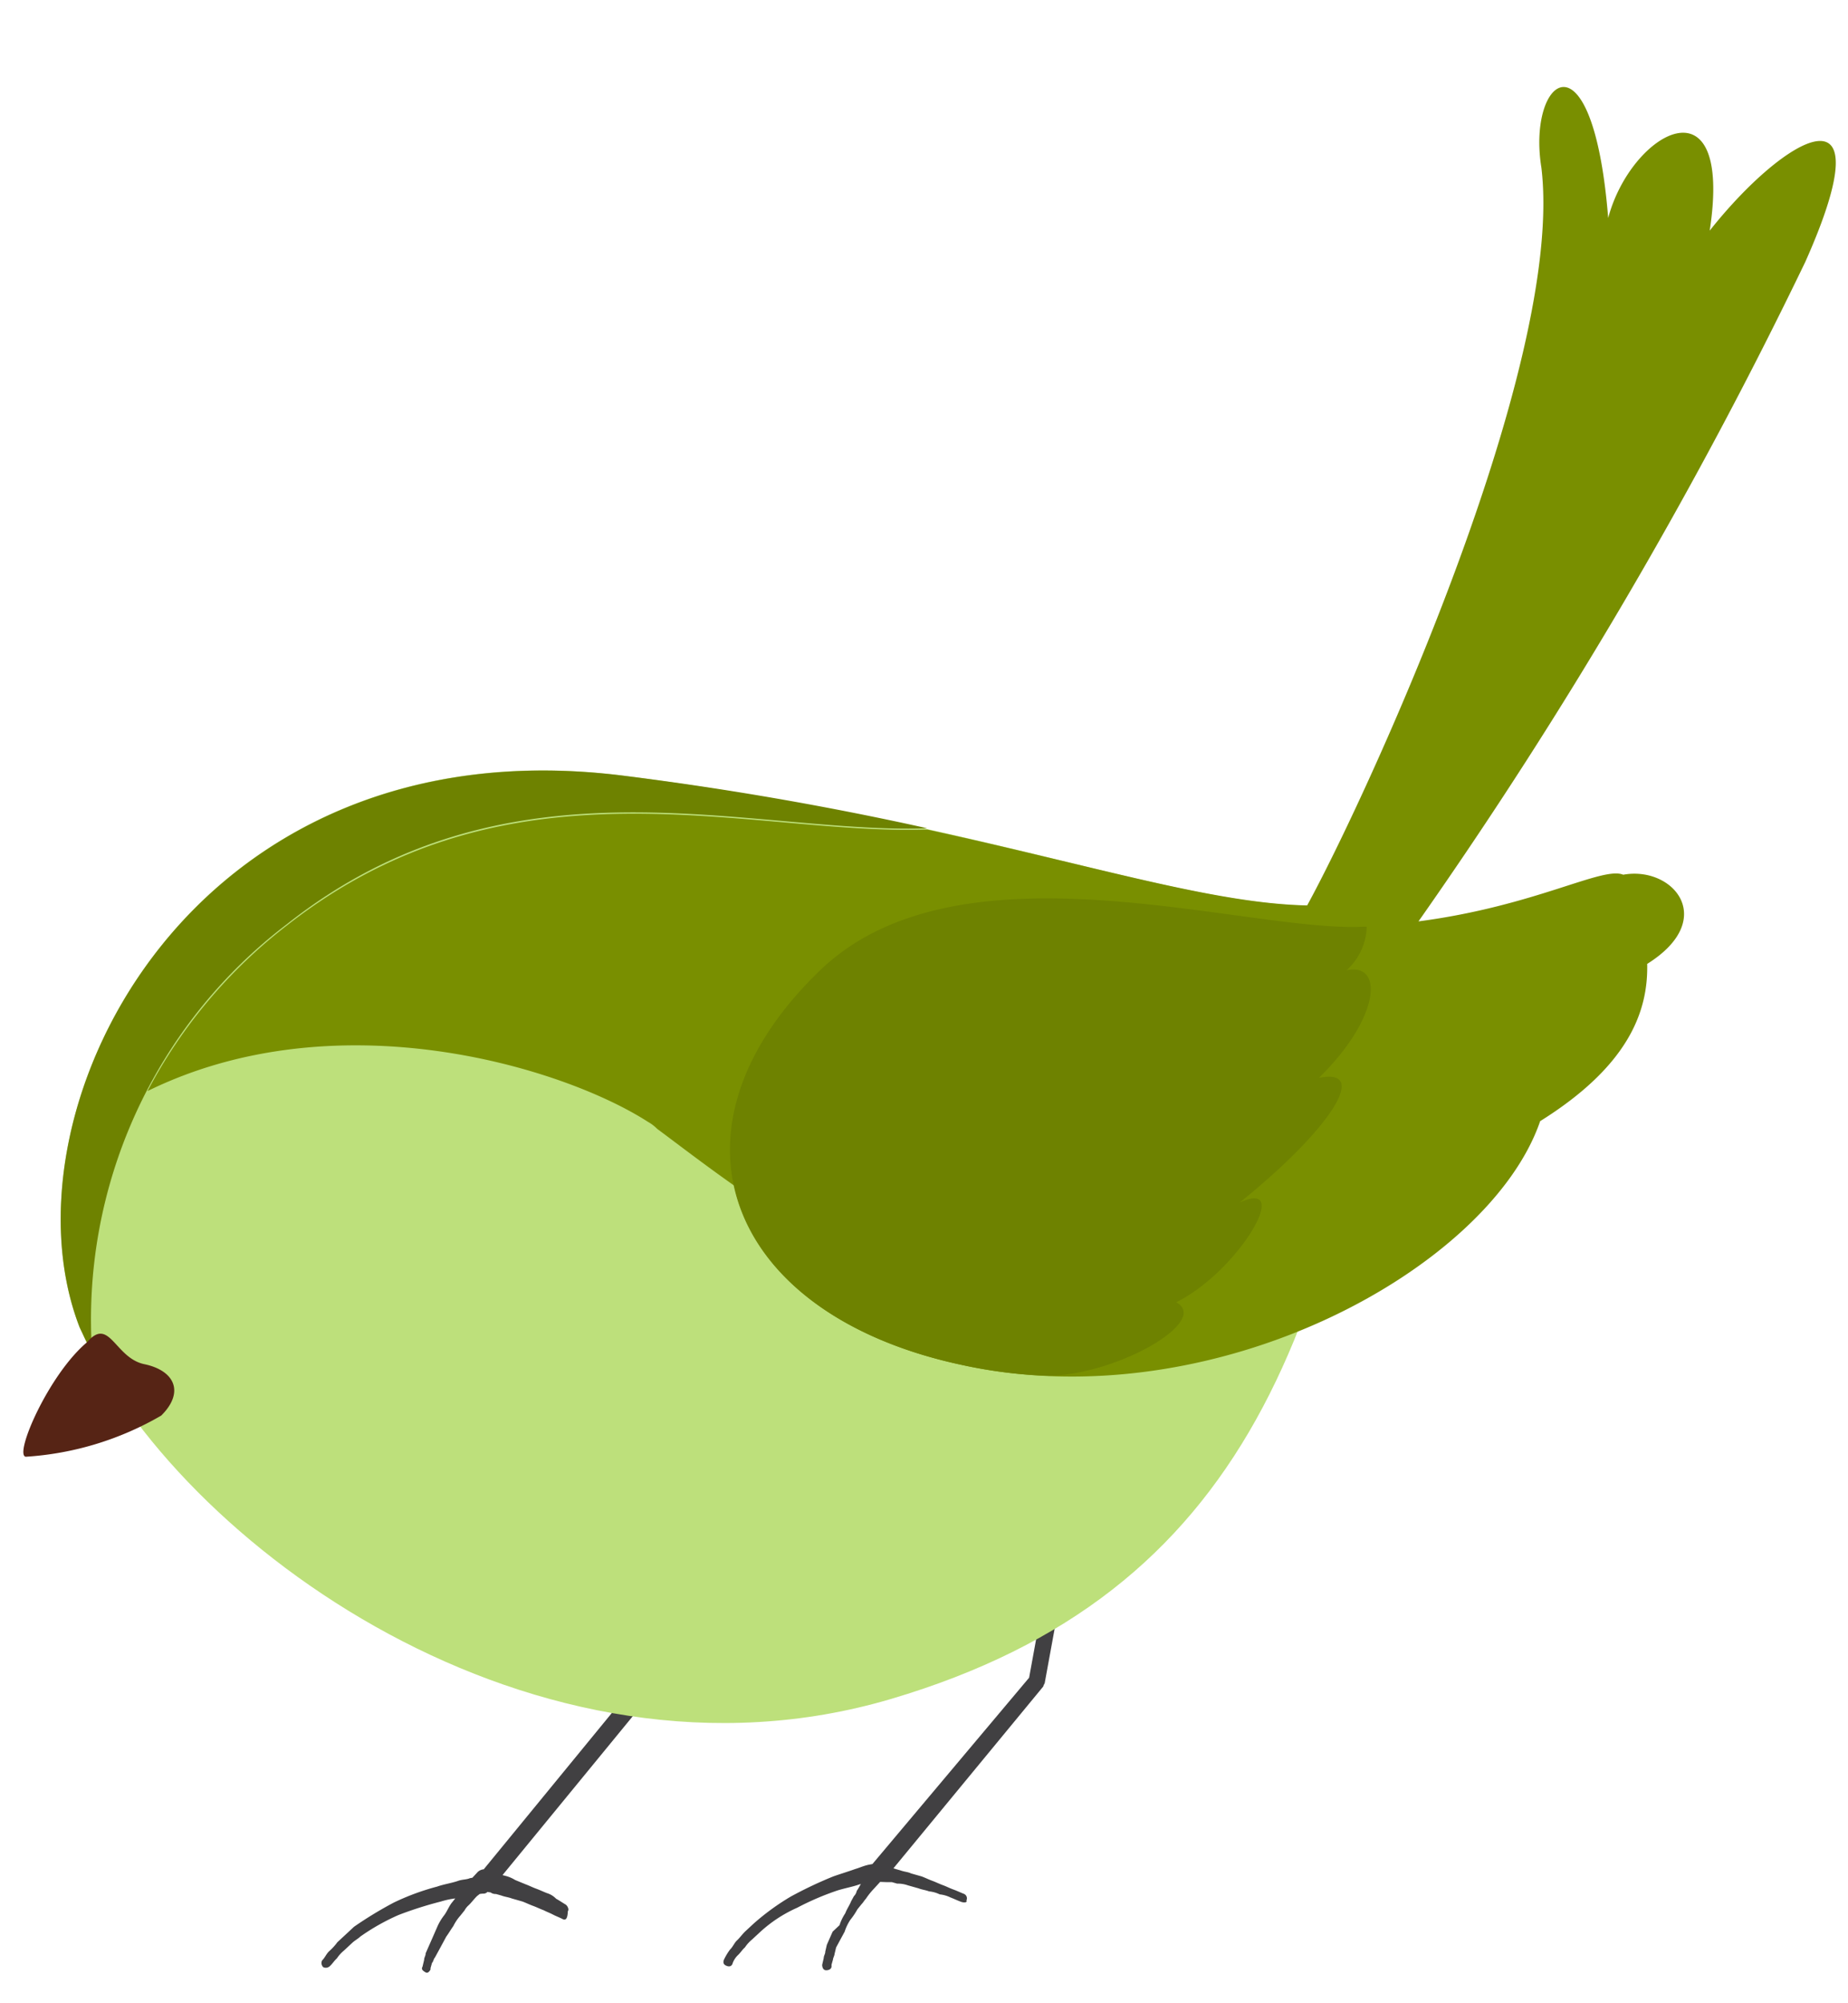 <svg xmlns="http://www.w3.org/2000/svg" viewBox="0 0 48 52"><path d="M27.516 40.451a.205.205 0 00-.25.166l-.536 2.933-4.069 4.836c-.056.012-.109.018-.175.038-.106.031-.176.064-.282.095-.176.064-.387.127-.563.19a10.648 10.648 0 00-1.1.521 6.228 6.228 0 00-.963.7l-.216.2c-.072.067-.145.169-.217.236s-.11.171-.181.238a1.451 1.451 0 00-.147.239c-.038.068-.04.137.029.174s.138.04.175-.029a.554.554 0 01.147-.238c.072-.068.109-.136.181-.2a.919.919 0 01.18-.2l.216-.2a3.531 3.531 0 01.961-.629 7.078 7.078 0 011.06-.453c.211-.063.386-.092.562-.155a.206.206 0 01.032-.007c-.036.059-.065.119-.107.178a.263.263 0 01-.074.137l-.074.136c-.038.1-.111.2-.15.308a1.226 1.226 0 00-.149.308l-.179.169-.076.171-.075.171-.04.173c0 .069-.038.1-.041.172l-.04.173c0 .069.03.14.1.142s.14-.03.143-.1V51l.039-.138c0-.035.038-.1.039-.138l.041-.172.074-.137.074-.137.074-.136a1.232 1.232 0 01.149-.309 1.91 1.91 0 00.183-.272l.109-.135c.036-.034.073-.1.109-.136a1.9 1.9 0 01.218-.271l.154-.169.164.006h.14l.138.039a.783.783 0 01.277.044l.276.078c.1.038.173.041.276.079a.819.819 0 01.277.078.816.816 0 01.276.079c.1.038.172.075.275.113s.174.005.14-.03a.126.126 0 00-.064-.176c-.1-.039-.171-.075-.275-.113s-.172-.076-.275-.114-.172-.075-.275-.113-.172-.075-.275-.113l-.276-.078c-.069-.037-.173-.041-.276-.079l-.138-.039c-.01-.011-.027-.006-.041-.012l3.895-4.724c0-.035.037-.069.038-.1l.55-3.007a.2.2 0 00-.172-.217zm-10.994 1.662l-.263 1.905-3.695 4.506h-.01a.271.271 0 00-.142.065l-.143.154a.555.555 0 00-.071.013c-.071.033-.176.029-.281.061-.177.064-.386.092-.563.155a6.292 6.292 0 00-1.128.416 10.14 10.14 0 00-1.031.627l-.215.2-.216.2a1.489 1.489 0 01-.216.236c-.072.067-.11.17-.182.238a.151.151 0 00.029.174.152.152 0 00.175-.029c.072-.067.109-.135.181-.2a.919.919 0 01.181-.2l.215-.2c.072-.067.143-.1.215-.167a5.658 5.658 0 01.993-.559 9.867 9.867 0 011.091-.347 2.218 2.218 0 01.379-.082l-.1.125c-.073.1-.111.206-.184.307a1.4 1.4 0 00-.184.307l-.075.172-.075.171-.076.172-.075.171c0 .069-.038.1-.04.172l-.041.173c-.037.068 0 .1.065.141s.105 0 .142-.065v-.035l.039-.137c.036-.034.039-.1.074-.137l.075-.137.074-.136.074-.137.074-.137c.073-.1.11-.17.183-.272a1.214 1.214 0 01.183-.272l.109-.136a.487.487 0 01.108-.135c.072-.068.145-.169.217-.237l.067-.053a.648.648 0 01.109-.01.136.136 0 00.092-.043l.084.013a.213.213 0 00.138.04l.138.039c.1.038.173.04.276.078l.276.079c.1.038.172.075.275.113s.172.075.275.113c.069.037.172.075.24.112s.172.075.241.112.138.039.146-.2c.036-.033 0-.139-.064-.176s-.171-.11-.24-.146a.551.551 0 00-.239-.147c-.1-.038-.171-.075-.275-.113s-.171-.075-.275-.114l-.275-.113a.9.9 0 00-.275-.113l-.053-.015 3.573-4.356c0-.035.037-.068.038-.1l.273-1.973a.366.366 0 00-.164-.318.233.233 0 00-.251.187z" fill="#414042"/><path d="M2.067 34.452C-.089 28.89 4.907 18.726 16.15 20.13c11.242 1.44 16.2 4.311 20.039 3.079-1.338 11.255-3.825 18.163-13.041 20.891S4.6 40.1 2.067 34.452z" fill="#bde07b"/><path d="M44.408 5.987c.618-4.047-2.043-2.569-2.637-.328-.4-4.984-2.113-3.649-1.735-1.308.623 5.174-4.6 16.445-6.084 19.152-2.4-.051-5.429-1-9.869-1.97-4.6.165-10.8-2.086-16.629 2.489a13.177 13.177 0 00-3.622 4.3c4.92-2.415 10.785-.627 13 .8a1.057 1.057 0 01.238.181c.523.387 1.2.91 2 1.473.464 2.149 2.533 3.936 5.924 4.657 6.573 1.429 13.7-2.514 15.01-6.33 2.276-1.422 2.809-2.83 2.78-4.082 1.849-1.158.674-2.551-.623-2.315-.536-.228-2.272.811-5.317 1.211A121.857 121.857 0 0046.89 6.8c2.141-4.8-.521-3.288-2.482-.813z" fill="#798f00"/><path d="M24.084 21.5a85.692 85.692 0 00-7.9-1.366C4.907 18.726-.089 28.89 2.067 34.452c.1.212.195.423.326.671a12.886 12.886 0 015.062-11.136c5.792-4.576 12.025-2.324 16.629-2.487zm10.174 6.479c1.583-1.548 1.7-3 .717-2.793a1.572 1.572 0 00.524-1.13h-.1c-3.071.145-10.446-2.352-14.077 1.112C17 29.3 18.835 34.122 24.994 35.433a12.383 12.383 0 002.256.281c1.813-.045 4.192-1.429 3.3-1.91 1.593-.783 3.065-3.238 1.651-2.589 2.362-1.905 3.39-3.506 2.057-3.236z" fill="#6e8200"/><path d="M2.263 34.84c-1 .837-1.906 2.929-1.594 2.974a8 8 0 003.519-1.069c.611-.606.351-1.171-.445-1.335-.761-.164-.901-1.246-1.48-.57z" fill="#562415"/></svg>